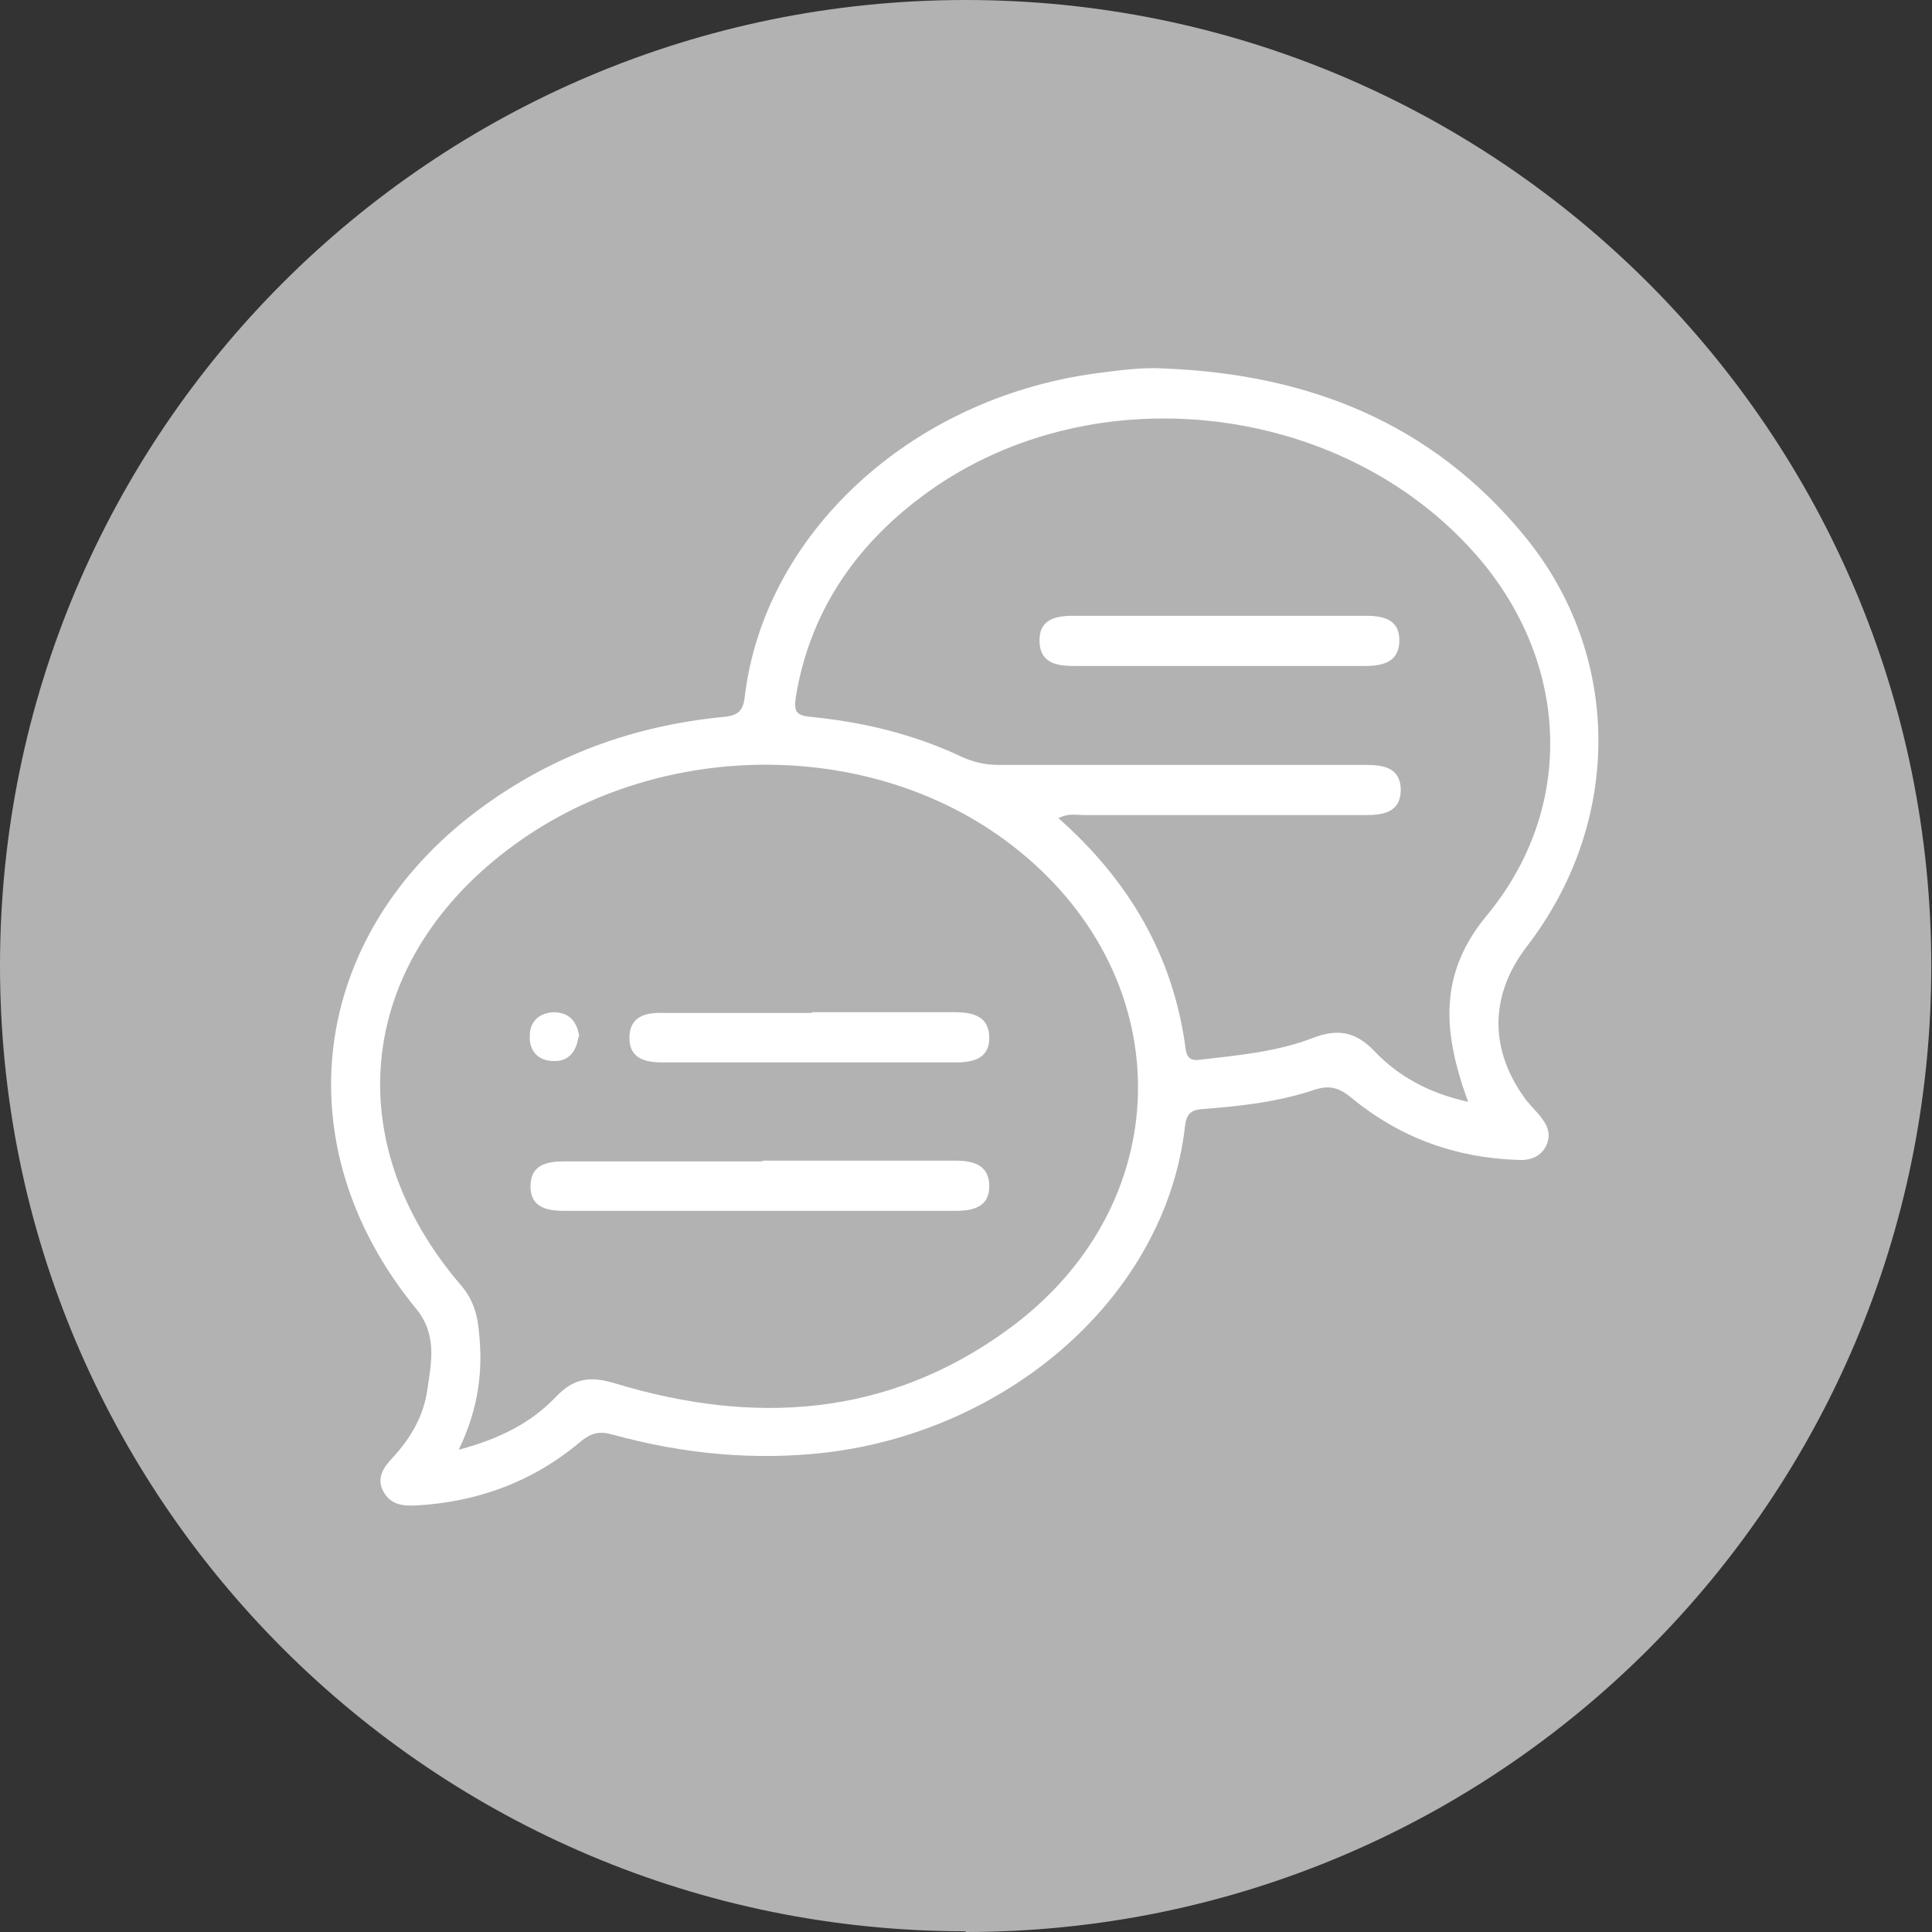 <?xml version="1.0" encoding="UTF-8"?><svg id="Ebene_2" xmlns="http://www.w3.org/2000/svg" viewBox="0 0 26.95 26.95"><rect x="0" y="0" width="26.95" height="26.95" fill="#333333" stroke="none"/><defs><style>.cls-1{fill:#fff;}.cls-2{fill:#b3b2b2;}</style></defs><g id="Ebene_1-2"><g><path class="cls-2" d="m13.47,26.95c7.44,0,13.47-6.03,13.47-13.47S20.91,0,13.47,0,0,6.03,0,13.47s6.03,13.47,13.47,13.47h0Z"/><path class="cls-1" d="m16.24,5.14c2,.08,3.72.75,5.02,2.33,1.37,1.66,1.38,3.99.04,5.73-.53.69-.53,1.46,0,2.16l.16.18c.11.13.19.26.11.44-.08.16-.23.21-.4.2-.87-.03-1.64-.31-2.31-.86-.17-.14-.3-.19-.52-.12-.5.17-1.03.23-1.56.27-.18.01-.23.08-.25.24-.27,2.37-2.45,4.24-4.99,4.55-1.02.12-2.02.02-3-.25-.18-.05-.29-.02-.43.09-.66.56-1.43.85-2.3.9-.2.01-.37-.01-.47-.21-.09-.19.02-.33.14-.46.25-.27.43-.58.48-.94.06-.39.14-.78-.16-1.14-1.86-2.27-1.49-5.19.87-6.95,1.02-.76,2.17-1.18,3.43-1.3.21-.02.27-.1.29-.29.27-2.24,2.28-4.14,4.88-4.5.32-.04.64-.09.97-.07h0Zm-9.83,15.08c.56-.15.99-.37,1.33-.72.26-.28.49-.31.85-.2,1.92.58,3.78.47,5.45-.74,2.39-1.72,2.45-4.87.15-6.71-1.93-1.55-4.93-1.58-7.01-.07-2.19,1.59-2.5,4.12-.74,6.16.16.19.22.4.24.63.06.54,0,1.07-.28,1.65h0Zm8.34-8.82c.99.87,1.62,1.93,1.79,3.24.02.14.1.16.22.14.52-.06,1.06-.11,1.55-.3.34-.13.59-.1.86.18.34.36.77.59,1.31.71-.04-.11-.06-.17-.08-.23-.27-.84-.3-1.6.34-2.37,1.25-1.51,1.15-3.54-.14-5.02-1.9-2.18-5.45-2.56-7.76-.81-.93.7-1.55,1.62-1.74,2.79-.03.21.02.25.21.27.72.07,1.43.24,2.09.55.17.08.34.12.53.12,1.7,0,3.41,0,5.11,0,.25,0,.49.03.5.34,0,.33-.25.36-.51.36-1.3,0-2.6,0-3.9,0-.11,0-.22-.03-.36.04h0Z"/><path class="cls-1" d="m10.63,16.19c.9,0,1.79,0,2.69,0,.26,0,.48.06.48.36,0,.28-.22.34-.46.34-1.83,0-3.65,0-5.48,0-.25,0-.46-.06-.46-.34,0-.3.22-.35.48-.35.92,0,1.84,0,2.76,0h0Z"/><path class="cls-1" d="m11.32,14.12c.67,0,1.33,0,2,0,.26,0,.48.06.48.36,0,.28-.22.34-.46.34-1.37,0-2.73,0-4.1,0-.25,0-.46-.06-.46-.34,0-.3.22-.36.48-.35.69,0,1.38,0,2.07,0h0Z"/><path class="cls-1" d="m8.07,14.46c-.03.21-.14.35-.35.34-.21,0-.34-.14-.33-.35,0-.2.13-.32.33-.33.22,0,.33.13.36.34h0Z"/><path class="cls-1" d="m16.98,9.29c-.67,0-1.33,0-2,0-.26,0-.48-.05-.48-.36,0-.28.21-.34.46-.34,1.37,0,2.73,0,4.1,0,.25,0,.46.06.46.34,0,.3-.22.36-.48.36-.69,0-1.38,0-2.07,0h0Z"/></g></g></svg>
